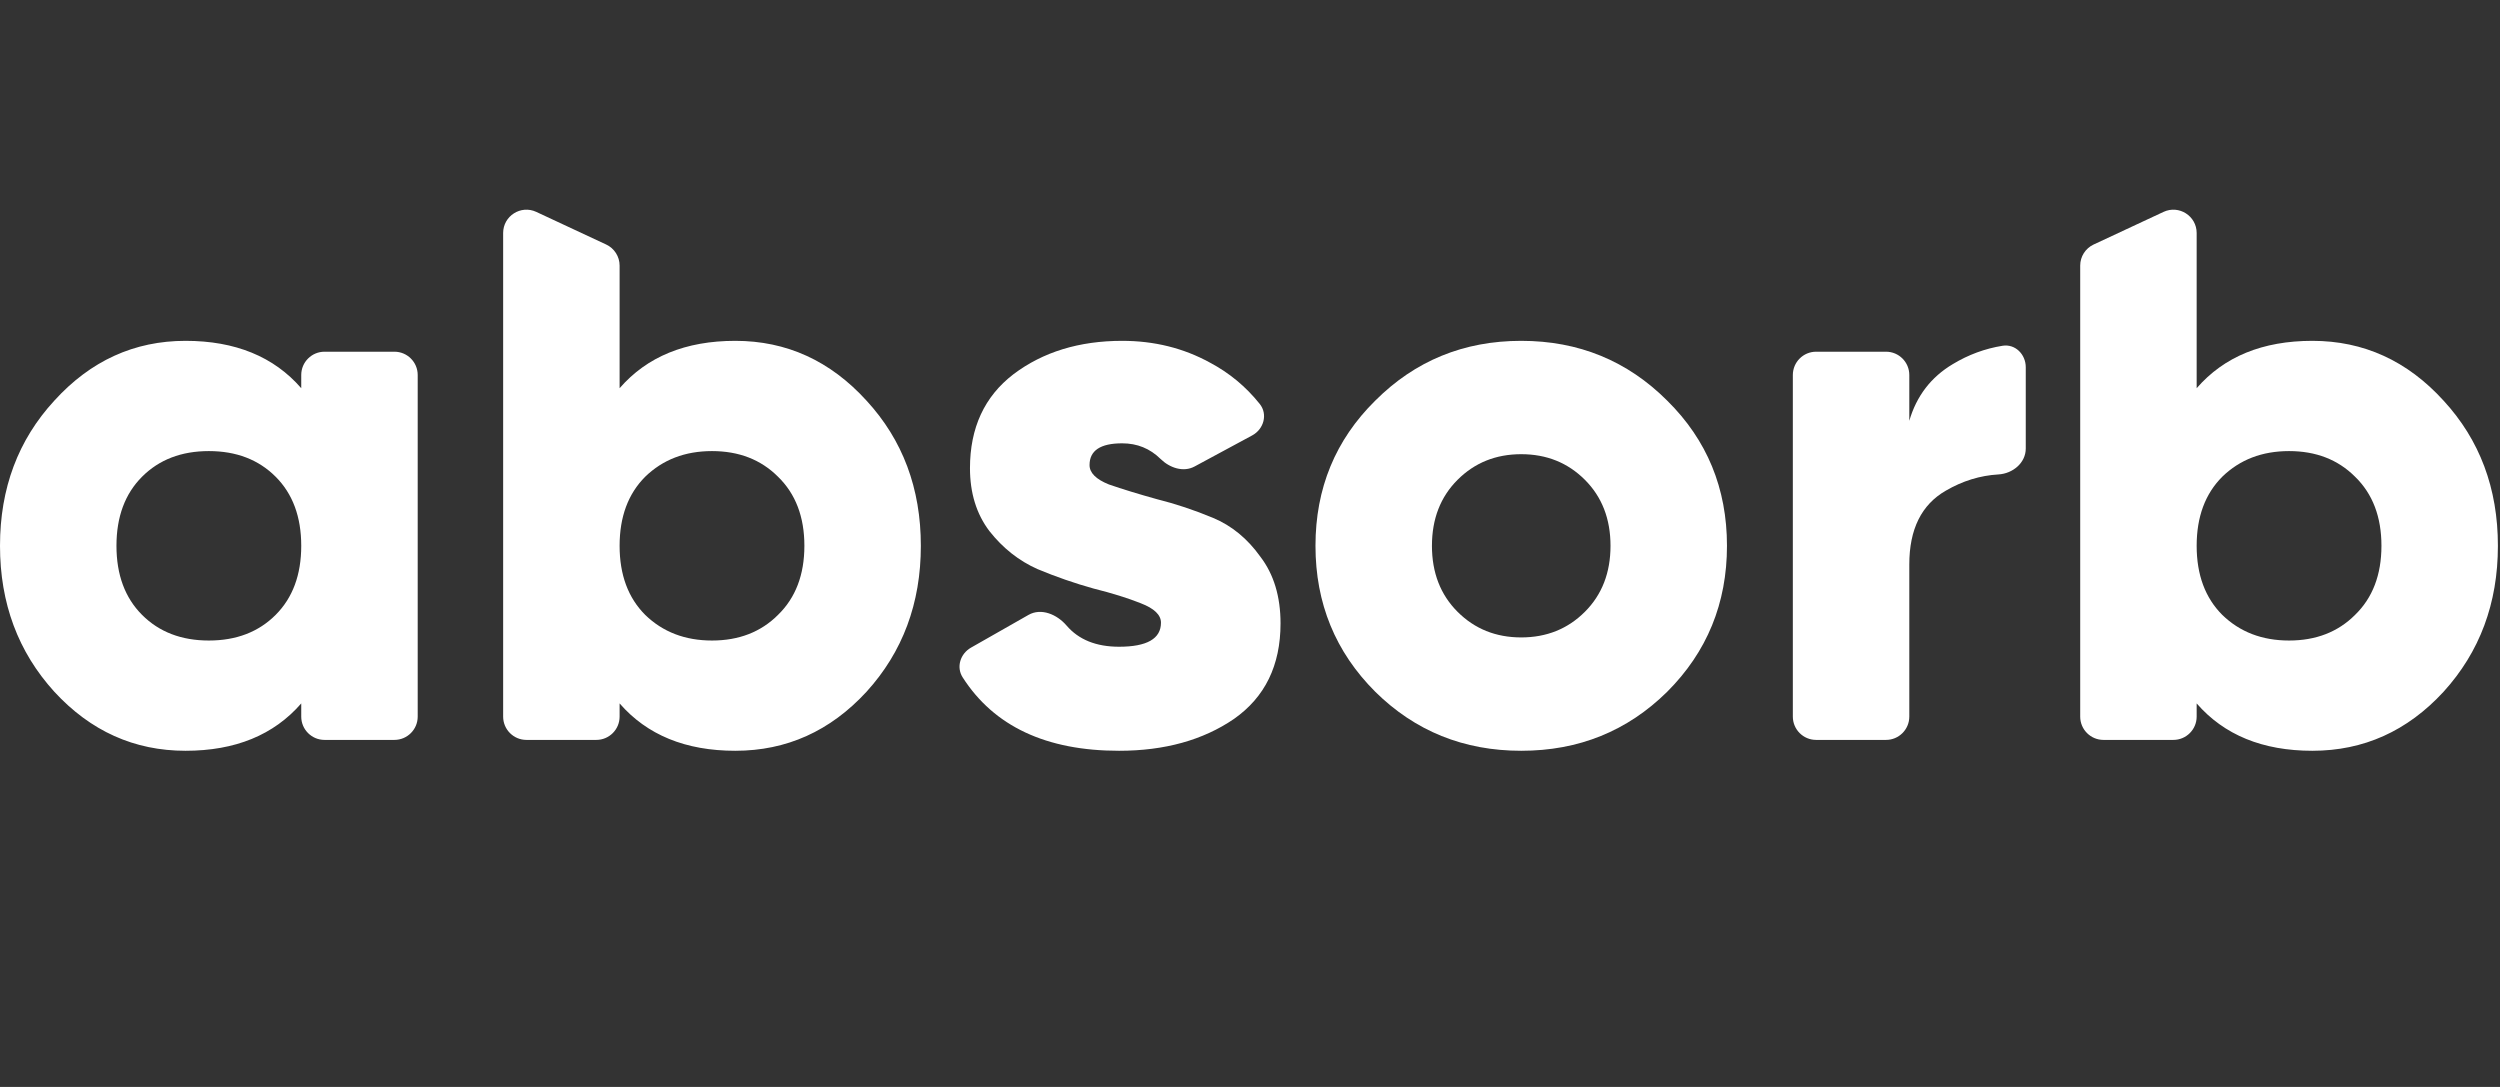 <svg width="322" height="140" viewBox="0 0 322 140" fill="none" xmlns="http://www.w3.org/2000/svg">
<rect x="0" y="0" width="322" height="140" fill="#333333" stroke="none"/>
<path d="M38.8 48.3C38.8 46.643 40.143 45.3 41.8 45.3H50.8C52.457 45.3 53.8 46.643 53.8 48.3V92.3C53.8 93.957 52.457 95.3 50.8 95.3H41.8C40.143 95.3 38.8 93.957 38.8 92.3V90.6C35.267 94.667 30.3 96.7 23.9 96.7C17.3 96.7 11.667 94.167 7 89.1C2.333 83.967 0 77.7 0 70.3C0 62.9 2.333 56.667 7 51.6C11.667 46.467 17.3 43.9 23.9 43.9C30.3 43.9 35.267 45.933 38.8 50V48.3ZM18.3 79.2C20.5 81.4 23.367 82.5 26.9 82.5C30.433 82.5 33.3 81.4 35.5 79.2C37.7 77 38.8 74.033 38.8 70.3C38.8 66.567 37.7 63.6 35.5 61.4C33.3 59.2 30.433 58.1 26.9 58.1C23.367 58.1 20.5 59.2 18.3 61.4C16.1 63.6 15 66.567 15 70.3C15 74.033 16.1 77 18.3 79.2Z" fill="white"/>
<path d="M94.705 43.9C101.305 43.9 106.938 46.467 111.605 51.6C116.271 56.667 118.605 62.9 118.605 70.3C118.605 77.7 116.271 83.967 111.605 89.1C106.938 94.167 101.305 96.7 94.705 96.7C88.305 96.7 83.338 94.667 79.805 90.6V92.3C79.805 93.957 78.462 95.3 76.805 95.3H67.805C66.148 95.3 64.805 93.957 64.805 92.3V30.011C64.805 27.816 67.084 26.364 69.073 27.292L78.073 31.492C79.13 31.985 79.805 33.045 79.805 34.211V50C83.338 45.933 88.305 43.9 94.705 43.9ZM83.105 79.2C85.371 81.4 88.238 82.5 91.705 82.5C95.171 82.5 98.005 81.4 100.205 79.2C102.471 77 103.605 74.033 103.605 70.3C103.605 66.567 102.471 63.6 100.205 61.4C98.005 59.2 95.171 58.1 91.705 58.1C88.238 58.1 85.371 59.2 83.105 61.4C80.905 63.6 79.805 66.567 79.805 70.3C79.805 74.033 80.905 77 83.105 79.2Z" fill="white"/>
<path d="M140.333 59.9C140.333 60.9 141.166 61.733 142.833 62.4C144.566 63 146.633 63.633 149.033 64.3C151.433 64.9 153.833 65.7 156.233 66.7C158.633 67.7 160.666 69.367 162.333 71.7C164.066 73.967 164.933 76.833 164.933 80.3C164.933 85.7 162.933 89.8 158.933 92.6C154.933 95.333 149.999 96.7 144.133 96.7C134.743 96.7 128.028 93.548 123.989 87.243C123.14 85.917 123.693 84.196 125.062 83.417L132.474 79.198C134.112 78.266 136.144 79.136 137.37 80.568C138.93 82.389 141.184 83.3 144.133 83.3C147.733 83.3 149.533 82.267 149.533 80.2C149.533 79.2 148.666 78.367 146.933 77.7C145.266 77.033 143.233 76.4 140.833 75.8C138.433 75.133 136.033 74.3 133.633 73.3C131.233 72.233 129.166 70.6 127.433 68.4C125.766 66.2 124.933 63.5 124.933 60.3C124.933 55.1 126.799 51.067 130.533 48.2C134.333 45.333 138.999 43.9 144.533 43.9C148.666 43.9 152.433 44.833 155.833 46.7C158.334 48.024 160.474 49.799 162.253 52.025C163.32 53.358 162.779 55.276 161.275 56.086L153.861 60.084C152.407 60.867 150.648 60.261 149.471 59.103C148.113 57.768 146.467 57.1 144.533 57.1C141.733 57.1 140.333 58.033 140.333 59.9Z" fill="white"/>
<path d="M214.734 89.1C209.6 94.167 203.334 96.7 195.934 96.7C188.534 96.7 182.267 94.167 177.134 89.1C172 83.967 169.434 77.7 169.434 70.3C169.434 62.9 172 56.667 177.134 51.6C182.267 46.467 188.534 43.9 195.934 43.9C203.334 43.9 209.6 46.467 214.734 51.6C219.867 56.667 222.434 62.9 222.434 70.3C222.434 77.7 219.867 83.967 214.734 89.1ZM187.734 78.8C189.934 81 192.667 82.1 195.934 82.1C199.2 82.1 201.934 81 204.134 78.8C206.334 76.6 207.434 73.767 207.434 70.3C207.434 66.833 206.334 64 204.134 61.8C201.934 59.6 199.2 58.5 195.934 58.5C192.667 58.5 189.934 59.6 187.734 61.8C185.534 64 184.434 66.833 184.434 70.3C184.434 73.767 185.534 76.6 187.734 78.8Z" fill="white"/>
<path d="M245.918 54.2C246.851 51 248.718 48.567 251.518 46.9C253.525 45.687 255.662 44.898 257.93 44.534C259.566 44.271 260.918 45.643 260.918 47.3V57.769C260.918 59.619 259.247 60.999 257.399 61.107C255.033 61.245 252.773 61.943 250.618 63.2C247.485 65 245.918 68.167 245.918 72.7V92.3C245.918 93.957 244.575 95.3 242.918 95.3H233.918C232.261 95.3 230.918 93.957 230.918 92.3V48.3C230.918 46.643 232.261 45.3 233.918 45.3H242.918C244.575 45.3 245.918 46.643 245.918 48.3V54.2Z" fill="white"/>
<path d="M297.83 43.9C304.43 43.9 310.063 46.467 314.73 51.6C319.396 56.667 321.73 62.9 321.73 70.3C321.73 77.7 319.396 83.967 314.73 89.1C310.063 94.167 304.43 96.7 297.83 96.7C291.43 96.7 286.463 94.667 282.93 90.6V92.3C282.93 93.957 281.587 95.3 279.93 95.3H270.93C269.273 95.3 267.93 93.957 267.93 92.3V34.211C267.93 33.045 268.605 31.985 269.661 31.492L278.661 27.292C280.65 26.364 282.93 27.816 282.93 30.011V50C286.463 45.933 291.43 43.9 297.83 43.9ZM286.23 79.2C288.496 81.4 291.363 82.5 294.83 82.5C298.296 82.5 301.13 81.4 303.33 79.2C305.596 77 306.73 74.033 306.73 70.3C306.73 66.567 305.596 63.6 303.33 61.4C301.13 59.2 298.296 58.1 294.83 58.1C291.363 58.1 288.496 59.2 286.23 61.4C284.03 63.6 282.93 66.567 282.93 70.3C282.93 74.033 284.03 77 286.23 79.2Z" fill="white"/>
</svg>
